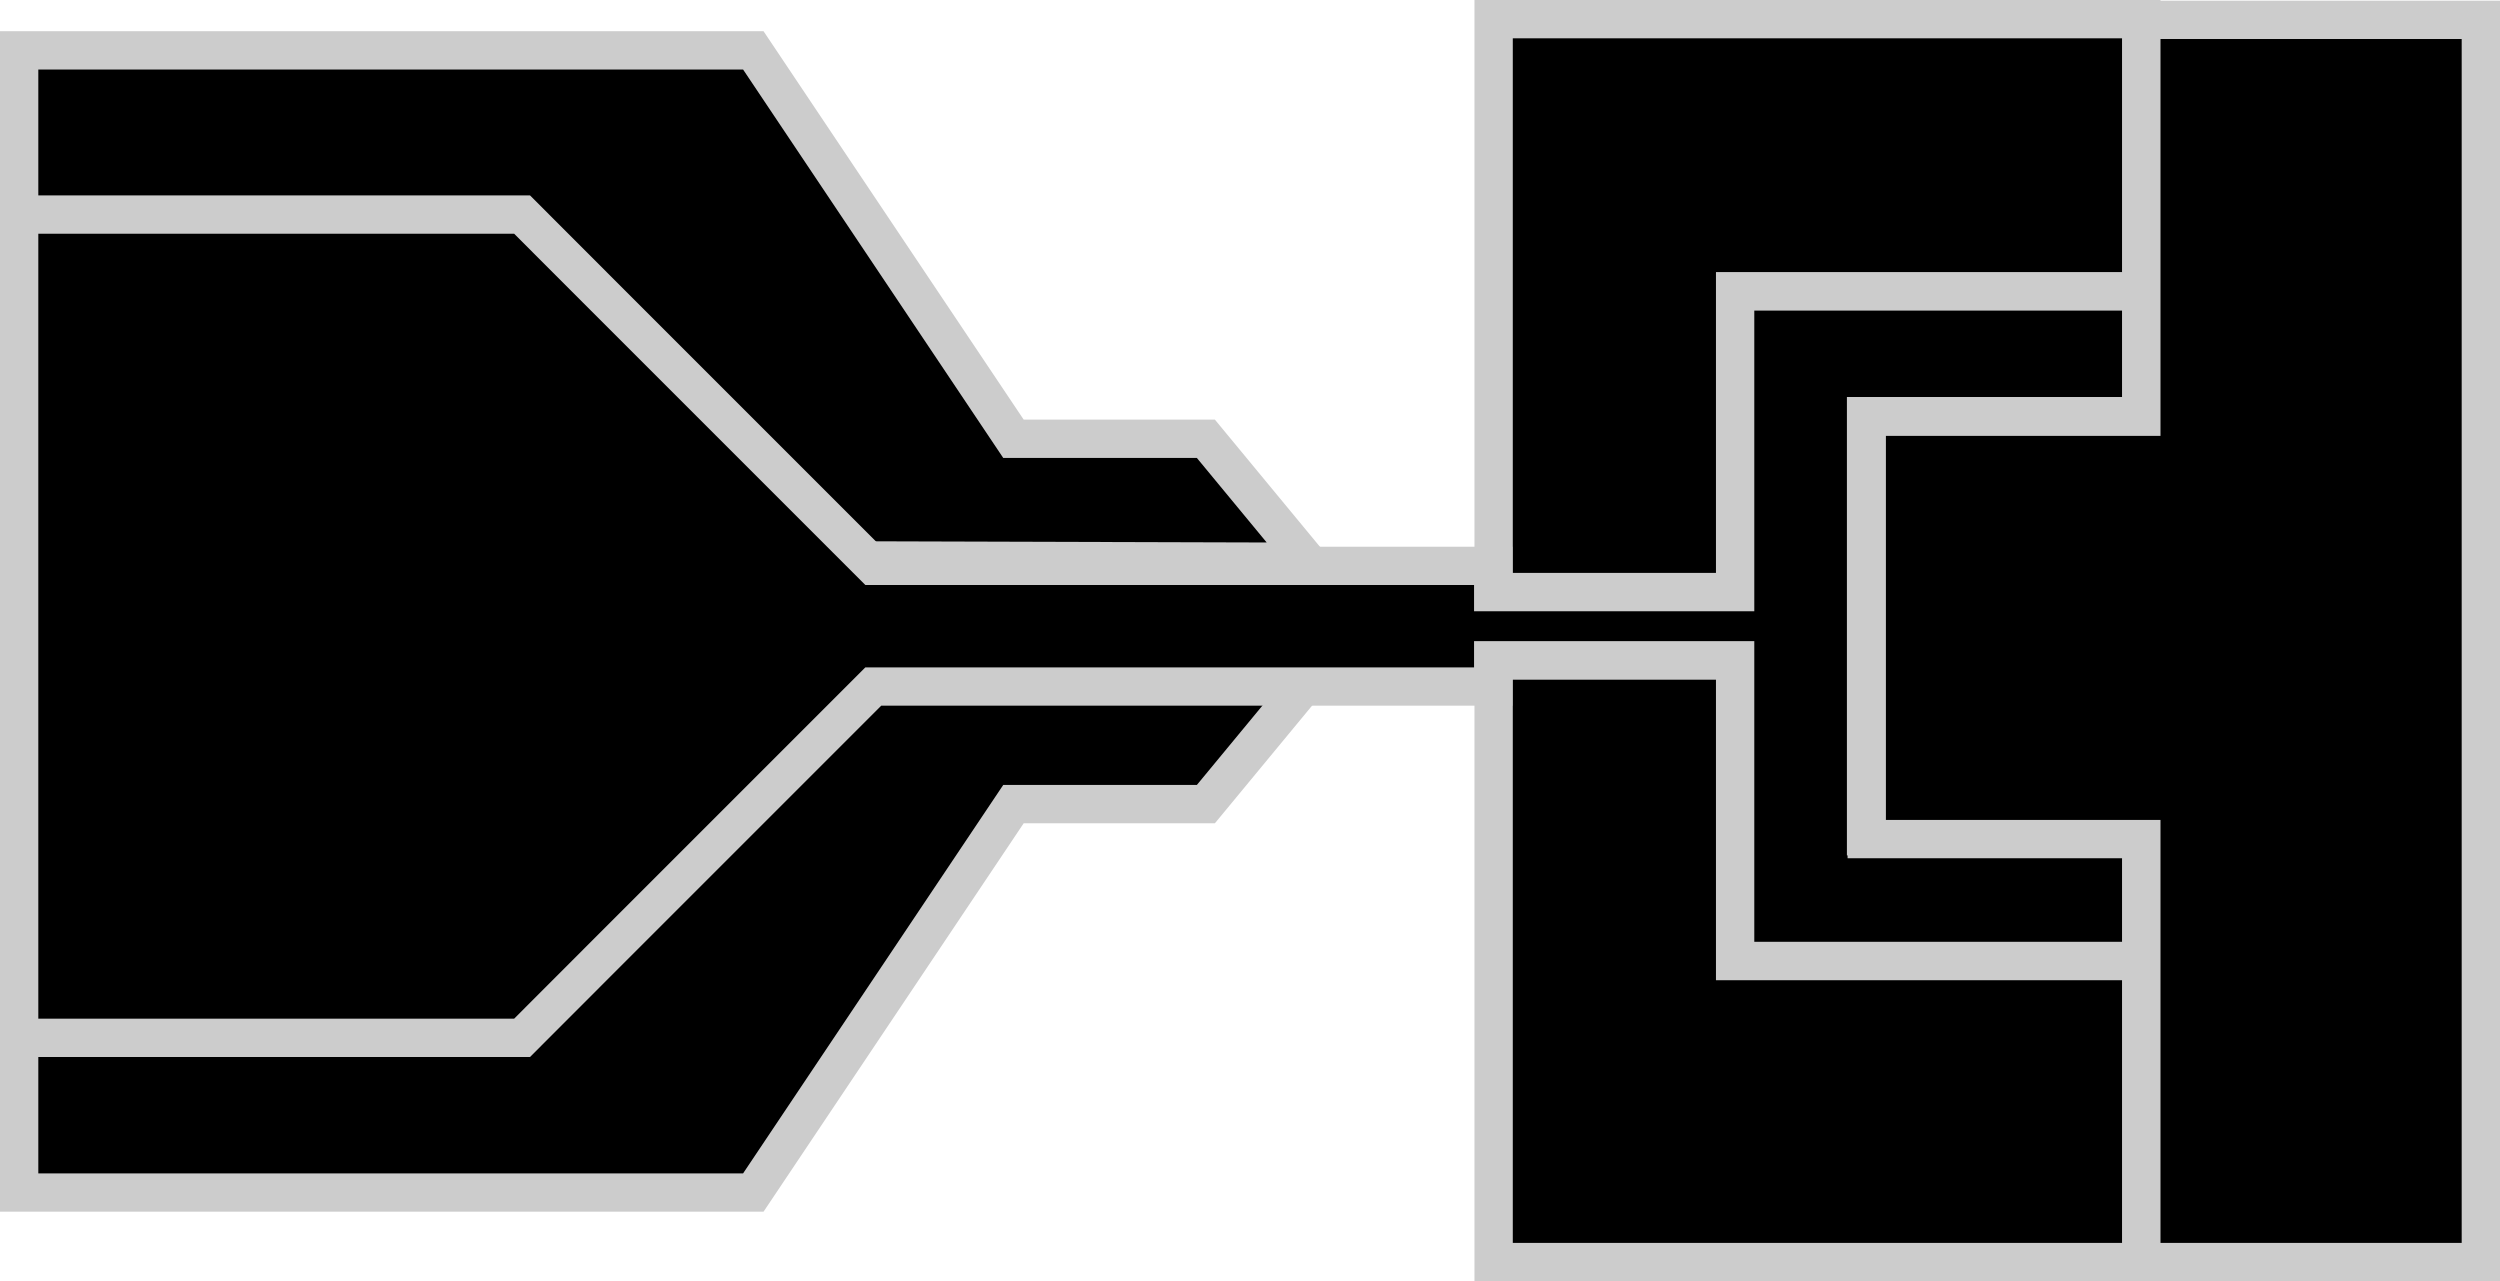 <?xml version="1.0" encoding="UTF-8"?> <svg xmlns="http://www.w3.org/2000/svg" id="Layer_1" viewBox="0 0 292.34 149.82"><defs><style>.cls-1{stroke:#ccc;stroke-miterlimit:10;stroke-width:4.48px;}</style></defs><polygon class="cls-1" points="152.89 79.65 141.01 94.03 118.51 94.03 88.09 139.45 2.24 139.45 2.24 75.07 88.09 75.07 88.09 79.84 152.89 79.65"></polygon><polygon class="cls-1" points="152.89 65.69 141.01 51.31 118.51 51.31 88.09 5.89 2.24 5.89 2.24 70.27 88.09 70.27 88.09 65.5 152.89 65.69"></polygon><polygon class="cls-1" points="174.66 2.24 174.66 69.24 202.9 69.24 202.9 48.66 202.9 34.08 218.21 34.08 250.4 34.08 250.4 2.24 174.66 2.24"></polygon><polygon class="cls-1" points="202.9 112.37 202.9 97.79 202.9 77.21 174.66 77.21 174.66 147.58 250.4 147.58 250.4 112.37 218.21 112.37 202.9 112.37"></polygon><rect class="cls-1" x="218.21" y="48.66" width="32.19" height="49.14"></rect><polygon class="cls-1" points="202.9 34.08 202.9 48.66 202.9 69.24 174.66 69.24 174.61 69.24 174.61 66.17 102.12 66.17 69.75 33.8 61.05 25.09 58.44 25.09 2.24 25.09 2.24 121.36 58.44 121.36 61.05 121.36 69.75 112.65 102.12 80.28 174.61 80.28 174.61 77.21 174.66 77.21 202.9 77.21 202.9 97.79 202.9 112.37 218.21 112.37 250.4 112.37 250.4 97.79 218.21 97.79 218.21 48.66 250.4 48.66 250.4 34.08 218.21 34.08 202.9 34.08"></polygon><polygon class="cls-1" points="250.4 2.32 250.4 48.73 218.29 48.73 218.29 98.12 250.4 98.12 250.4 147.58 290.1 147.58 290.1 2.32 250.4 2.32"></polygon></svg> 